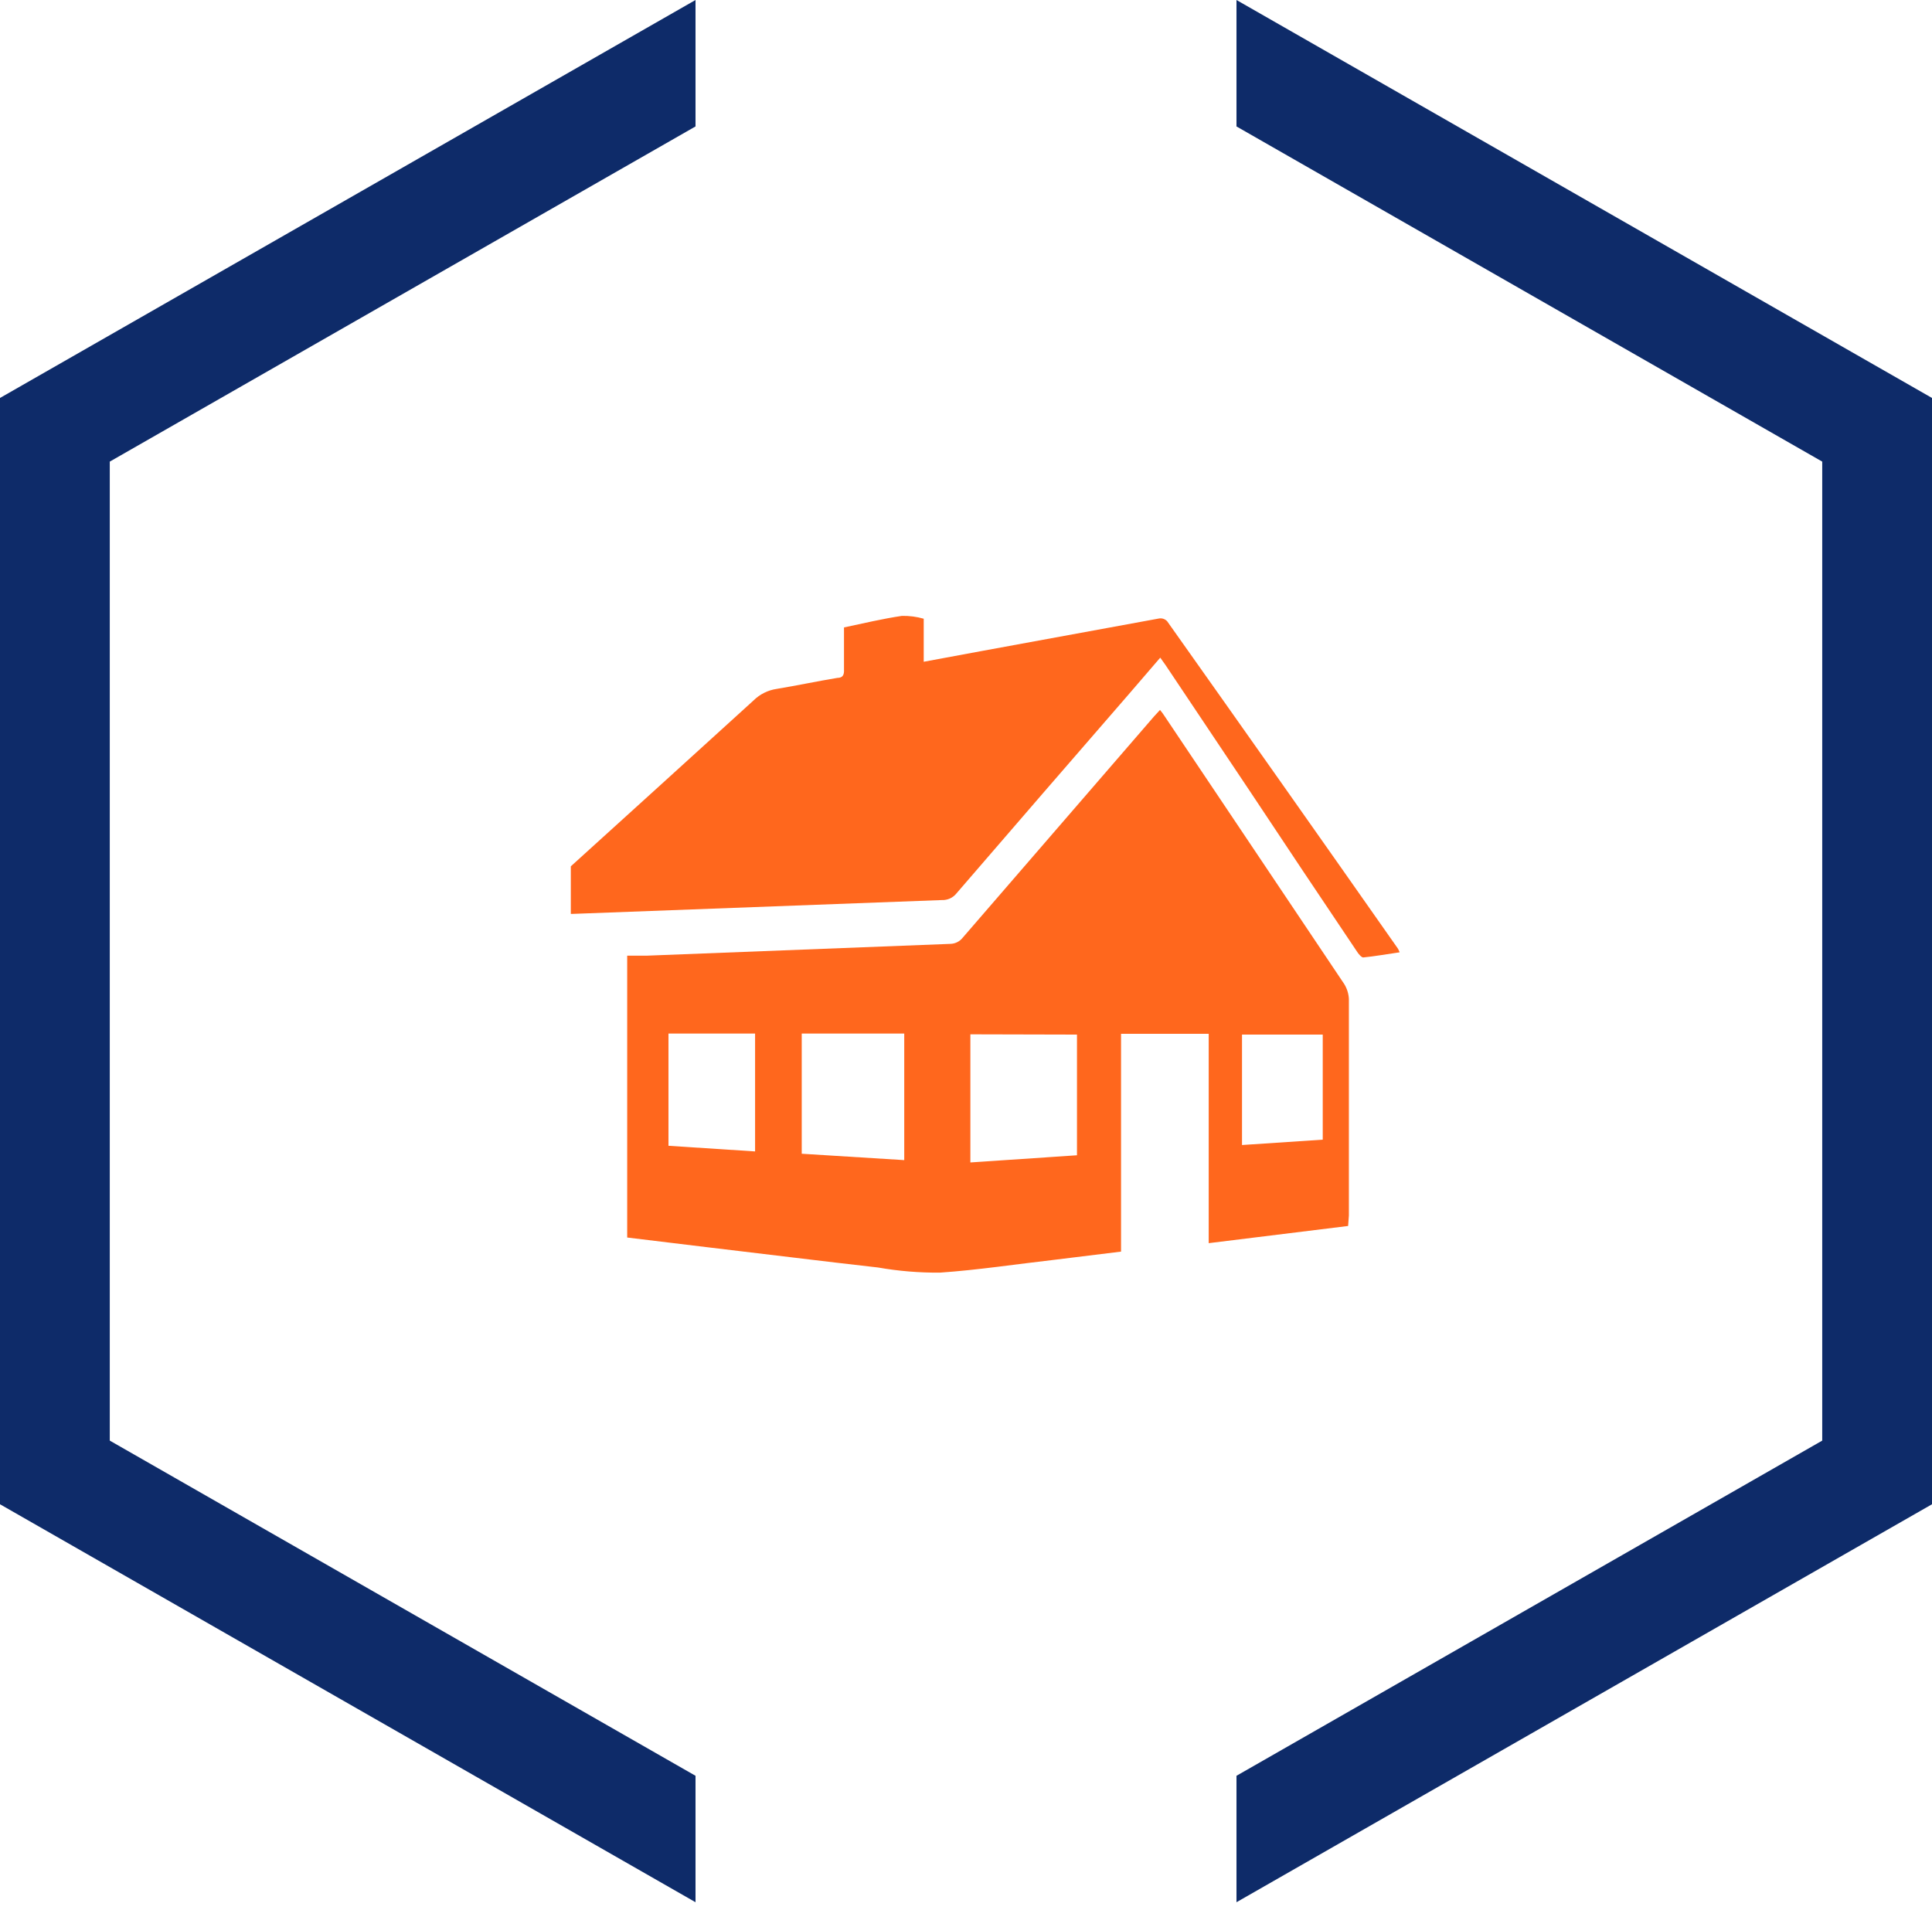 <?xml version="1.0" encoding="UTF-8"?>
<svg xmlns="http://www.w3.org/2000/svg" width="88" height="87" viewBox="0 0 88 87" fill="none">
  <path fill-rule="evenodd" clip-rule="evenodd" d="M5 65.63L31.68 80.9V86.66L0 68.53V18.13L31.68 0V5.76L5 21.03V65.63ZM56.32 5.76V0L88 18.13V68.53L56.32 86.66V80.9L83 65.63V21.03L56.32 5.76Z" fill="#0E2B69"></path>
  <g clip-path="url(#clip0_8_227)">
    <path d="M25.953 39.51C28.743 36.977 31.533 34.455 34.323 31.91C34.608 31.628 34.976 31.444 35.373 31.385C36.296 31.233 37.218 31.035 38.14 30.883C38.397 30.883 38.455 30.732 38.443 30.498C38.443 29.879 38.443 29.249 38.443 28.584C39.331 28.397 40.206 28.187 41.081 28.058C41.417 28.051 41.751 28.095 42.074 28.187V30.148L44.782 29.646L52.801 28.175C52.868 28.165 52.935 28.172 52.998 28.194C53.061 28.217 53.118 28.254 53.163 28.303C56.681 33.269 60.183 38.237 63.669 43.21C63.703 43.265 63.73 43.324 63.751 43.385C63.179 43.467 62.583 43.572 62.093 43.619C62.011 43.619 61.871 43.455 61.801 43.339C60.167 40.91 58.541 38.475 56.922 36.031L53.081 30.288L52.848 29.961L51.412 31.63C48.79 34.65 46.171 37.677 43.556 40.712C43.477 40.808 43.377 40.884 43.264 40.935C43.15 40.985 43.027 41.009 42.903 41.004L26.093 41.634H25.953V39.51Z" fill="#FF671D"></path>
    <path d="M61.405 55.852L55.055 56.635V47.098H51.062V57.02L48.027 57.393C46.288 57.592 44.526 57.86 42.821 57.977C41.874 57.986 40.929 57.908 39.996 57.744C37.405 57.452 34.814 57.125 32.222 56.821L28.568 56.378V43.537H29.479L43.288 43C43.397 42.998 43.503 42.971 43.6 42.923C43.697 42.874 43.782 42.805 43.849 42.72L52.568 32.635L52.837 32.343C52.918 32.438 52.992 32.54 53.059 32.646L61.23 44.833C61.355 45.038 61.428 45.27 61.44 45.51C61.44 48.802 61.44 52.094 61.44 55.374L61.405 55.852ZM44.199 47.121V52.958L49.055 52.631V47.133L44.199 47.121ZM41.187 52.852V47.086H36.518V52.561L41.187 52.852ZM34.393 52.456V47.086H30.448V52.199L34.393 52.456ZM56.572 47.133V52.164L60.249 51.919V47.133H56.572Z" fill="#FF671D"></path>
  </g>
  <defs>
    <clipPath id="clip0_8_227">
      <rect width="37.798" height="30" fill="white" transform="translate(26 28)"></rect>
    </clipPath>
  </defs>
</svg>
